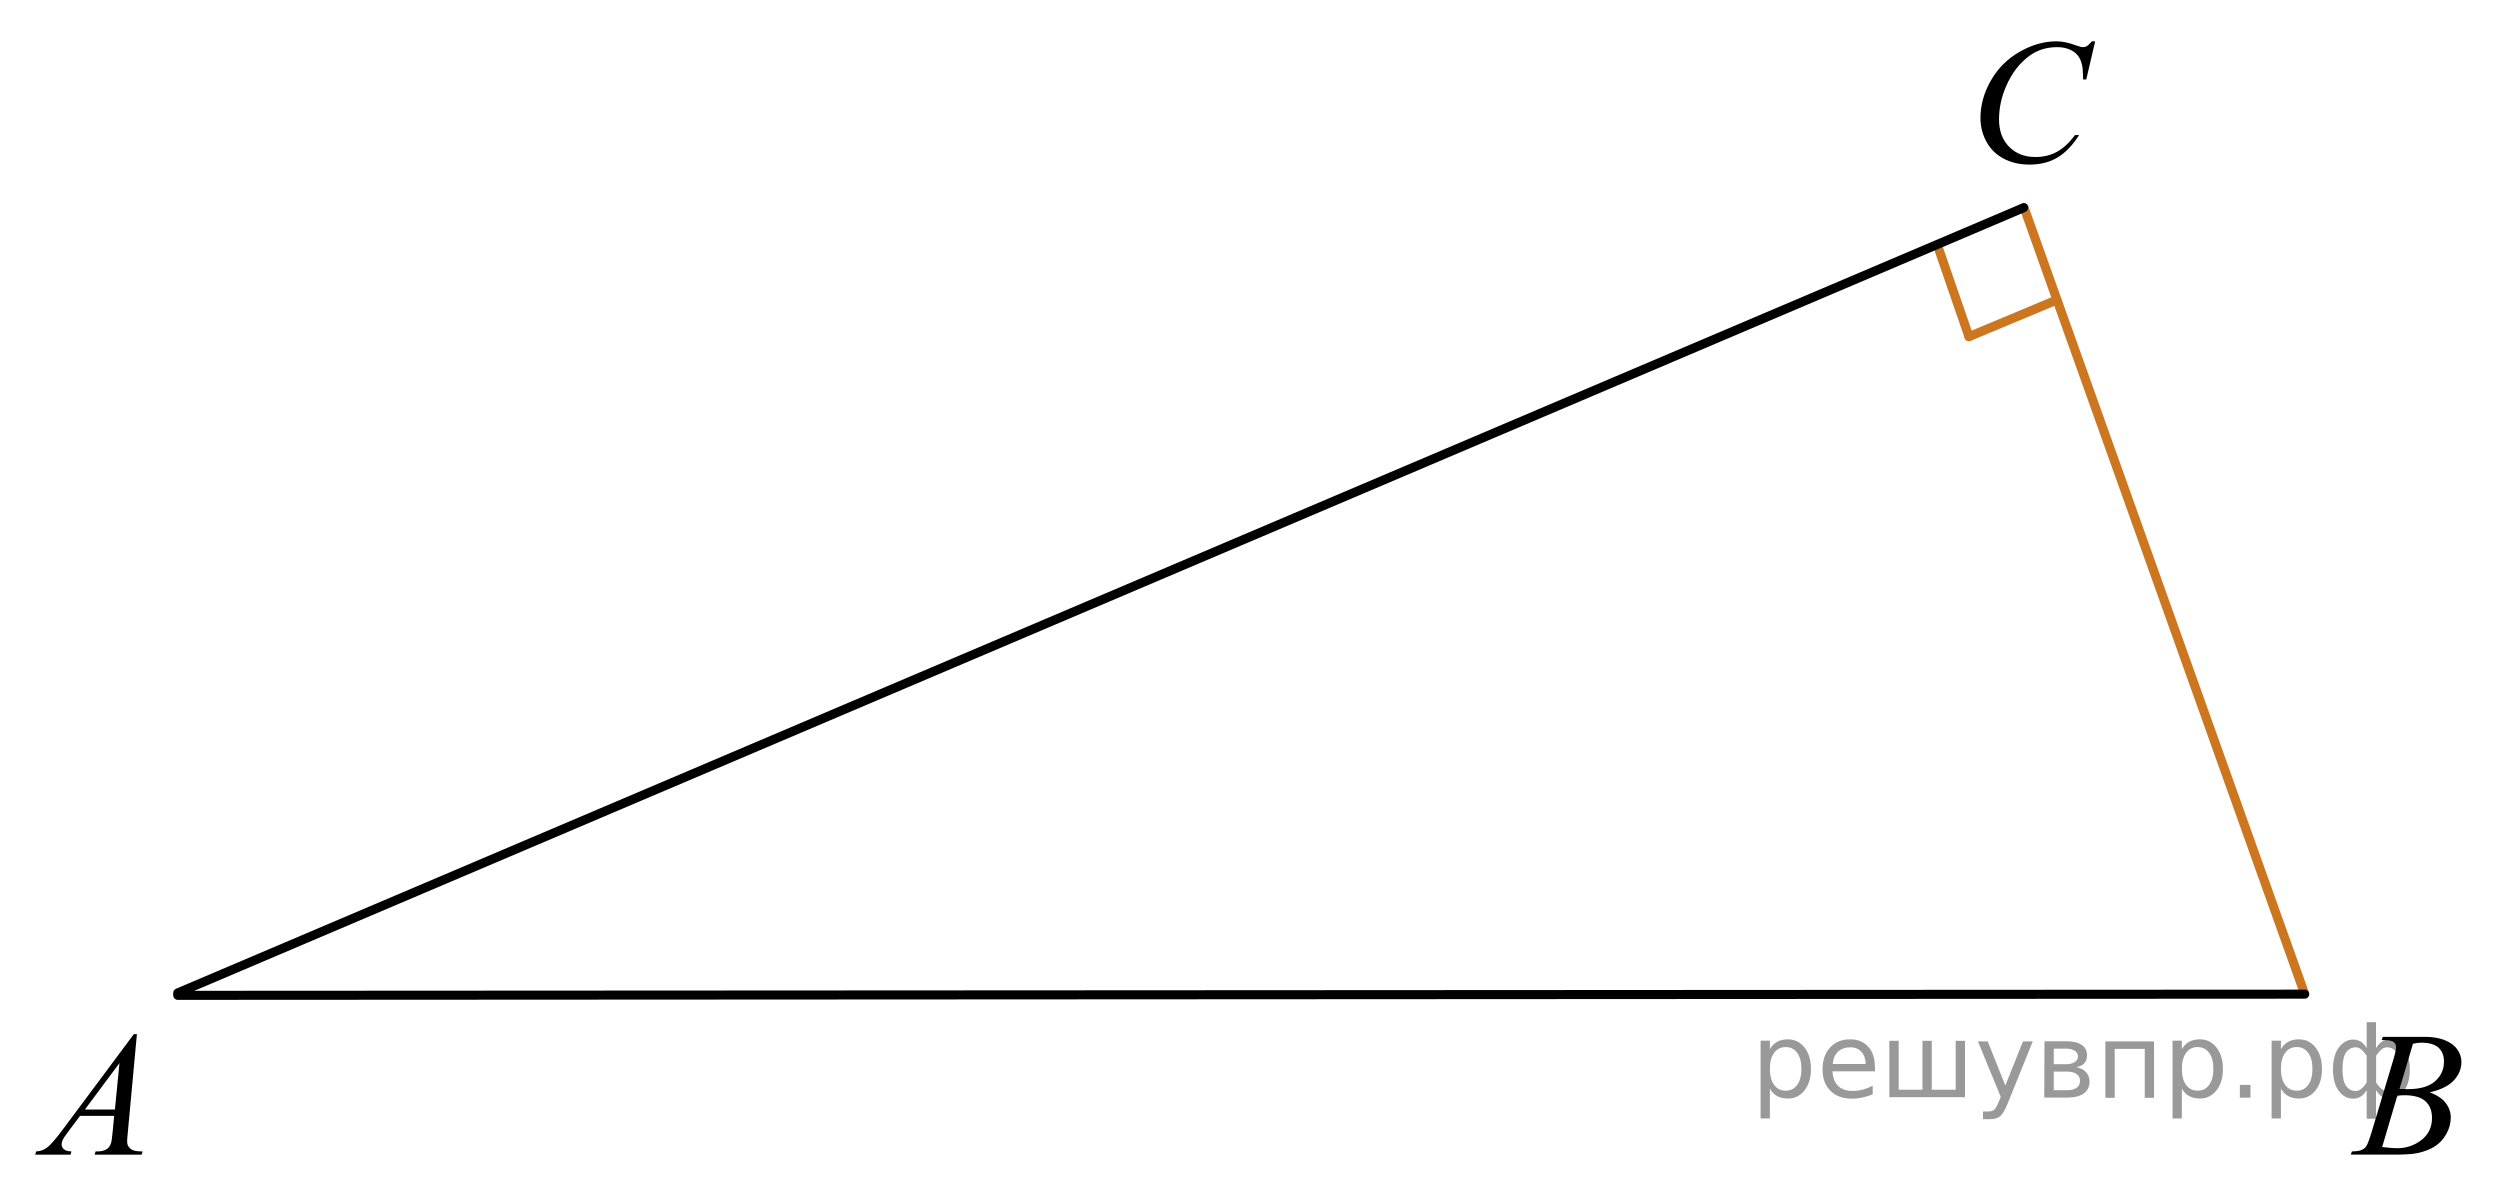 <?xml version="1.0" encoding="utf-8"?>
<!-- Generator: Adobe Illustrator 27.2.0, SVG Export Plug-In . SVG Version: 6.00 Build 0)  -->
<svg version="1.1" id="Слой_1" xmlns="http://www.w3.org/2000/svg" xmlns:xlink="http://www.w3.org/1999/xlink" x="0px" y="0px"
	 width="206.935px" height="98.254px" viewBox="0 0 206.935 98.254" enable-background="new 0 0 206.935 98.254"
	 xml:space="preserve">
<g>
	<g>
		<g>
			<defs>
				<rect id="SVGID_1_" x="192.003" y="82.19" width="14.932" height="16.064"/>
			</defs>
			<clipPath id="SVGID_00000096049845783902802170000002411148846542513565_">
				<use xlink:href="#SVGID_1_"  overflow="visible"/>
			</clipPath>
			<g clip-path="url(#SVGID_00000096049845783902802170000002411148846542513565_)">
				<path d="M197.136,86.09l0.103-0.266h3.528c0.593,0,1.121,0.091,1.586,0.272c0.464,0.183,0.812,0.437,1.042,0.763
					c0.231,0.326,0.347,0.671,0.347,1.035c0,0.562-0.205,1.068-0.616,1.521c-0.41,0.453-1.08,0.788-2.009,1.004
					c0.599,0.22,1.038,0.513,1.32,0.877c0.281,0.364,0.423,0.765,0.423,1.201c0,0.483-0.127,0.946-0.38,1.388
					c-0.252,0.44-0.577,0.783-0.973,1.028c-0.396,0.244-0.874,0.424-1.433,0.539c-0.398,0.081-1.021,0.122-1.866,0.122h-3.624
					l0.095-0.266c0.379-0.01,0.637-0.046,0.773-0.108c0.194-0.081,0.332-0.189,0.415-0.323c0.117-0.183,0.272-0.6,0.467-1.251
					l1.771-5.904c0.15-0.498,0.226-0.848,0.226-1.05c0-0.177-0.066-0.317-0.2-0.42c-0.134-0.104-0.388-0.155-0.762-0.155
					C197.286,86.097,197.209,86.095,197.136,86.09z M197.18,94.942c0.524,0.067,0.936,0.101,1.232,0.101
					c0.758,0,1.43-0.226,2.016-0.676s0.879-1.062,0.879-1.834c0-0.589-0.182-1.05-0.544-1.38c-0.362-0.331-0.946-0.496-1.753-0.496
					c-0.156,0-0.346,0.007-0.569,0.021L197.18,94.942z M198.616,90.138c0.315,0.01,0.544,0.015,0.685,0.015
					c1.012,0,1.764-0.217,2.257-0.65s0.74-0.977,0.74-1.629c0-0.493-0.15-0.878-0.452-1.154c-0.302-0.275-0.782-0.413-1.443-0.413
					c-0.175,0-0.398,0.028-0.671,0.086L198.616,90.138z"/>
			</g>
		</g>
	</g>
</g>
<g>
	<g>
		<g>
			<defs>
				<rect id="SVGID_00000155862103144829548120000013994549713066401154_" x="160.885" width="16.281" height="17.415"/>
			</defs>
			<clipPath id="SVGID_00000157304144191820789150000005352710973400577681_">
				<use xlink:href="#SVGID_00000155862103144829548120000013994549713066401154_"  overflow="visible"/>
			</clipPath>
			<g clip-path="url(#SVGID_00000157304144191820789150000005352710973400577681_)">
				<path d="M173.425,3.419l-0.736,3.159h-0.262l-0.029-0.791c-0.024-0.288-0.08-0.544-0.168-0.77
					c-0.087-0.226-0.219-0.421-0.394-0.586s-0.396-0.295-0.663-0.389c-0.268-0.093-0.563-0.14-0.889-0.14
					c-0.87,0-1.631,0.235-2.281,0.705c-0.831,0.6-1.482,1.446-1.953,2.54c-0.39,0.902-0.583,1.815-0.583,2.741
					c0,0.945,0.279,1.699,0.838,2.263c0.559,0.564,1.285,0.846,2.179,0.846c0.676,0,1.276-0.149,1.804-0.446
					s1.017-0.755,1.469-1.374h0.343c-0.535,0.839-1.128,1.457-1.778,1.853c-0.651,0.396-1.431,0.594-2.34,0.594
					c-0.807,0-1.521-0.167-2.143-0.5c-0.622-0.333-1.096-0.802-1.421-1.407c-0.325-0.605-0.488-1.254-0.488-1.95
					c0-1.064,0.289-2.101,0.867-3.108s1.371-1.799,2.38-2.375c1.008-0.576,2.024-0.864,3.05-0.864c0.48,0,1.021,0.113,1.618,0.338
					c0.262,0.096,0.451,0.144,0.568,0.144c0.116,0,0.219-0.024,0.306-0.072c0.088-0.048,0.233-0.185,0.438-0.41h0.268V3.419z"/>
			</g>
		</g>
	</g>
</g>
<g>
	<g>
		<g>
			<defs>
				<rect id="SVGID_00000178927041903979871060000001864947734170583949_" y="82.189" width="14.931" height="16.065"/>
			</defs>
			<clipPath id="SVGID_00000008114885298836811140000006623789836795778704_">
				<use xlink:href="#SVGID_00000178927041903979871060000001864947734170583949_"  overflow="visible"/>
			</clipPath>
			<g clip-path="url(#SVGID_00000008114885298836811140000006623789836795778704_)">
				<path d="M11.333,85.6l-0.751,8.111c-0.039,0.379-0.059,0.628-0.059,0.748c0,0.191,0.037,0.338,0.109,0.438
					c0.092,0.139,0.218,0.242,0.375,0.309c0.158,0.067,0.424,0.102,0.798,0.102l-0.08,0.266H7.832l0.08-0.266h0.167
					c0.316,0,0.574-0.067,0.773-0.202c0.141-0.091,0.25-0.241,0.328-0.452c0.053-0.149,0.104-0.499,0.153-1.05l0.117-1.237H6.623
					l-1.006,1.345c-0.229,0.302-0.372,0.519-0.43,0.65c-0.058,0.132-0.087,0.256-0.087,0.371c0,0.153,0.063,0.285,0.19,0.395
					c0.126,0.11,0.335,0.171,0.627,0.181l-0.081,0.266H2.913l0.08-0.266c0.36-0.015,0.677-0.134,0.952-0.356
					c0.274-0.223,0.684-0.698,1.229-1.427l5.905-7.925h0.254C11.333,85.601,11.333,85.6,11.333,85.6z M9.89,87.995
					l-2.865,3.848h2.486L9.89,87.995z"/>
			</g>
		</g>
	</g>
</g>
<line fill="none" stroke="#CC761F" stroke-width="0.75" stroke-linecap="round" stroke-linejoin="round" stroke-miterlimit="8" x1="190.737" y1="82.189" x2="167.544" y2="17.191"/>
<line fill="none" stroke="#CC761F" stroke-width="0.75" stroke-linecap="round" stroke-linejoin="round" stroke-miterlimit="10" x1="162.979" y1="27.865" x2="160.502" y2="20.68"/>
<line fill="none" stroke="#CC761F" stroke-width="0.75" stroke-linecap="round" stroke-linejoin="round" stroke-miterlimit="10" x1="170.084" y1="24.897" x2="162.979" y2="27.865"/>
<line fill="none" stroke="#000000" stroke-width="0.75" stroke-linecap="round" stroke-linejoin="round" stroke-miterlimit="8" x1="14.714" y1="82.388" x2="190.772" y2="82.29"/>
<line fill="none" stroke="#000000" stroke-width="0.75" stroke-linecap="round" stroke-linejoin="round" stroke-miterlimit="8" x1="167.508" y1="17.191" x2="14.714" y2="82.189"/>
<g style="stroke:none;fill:#000;fill-opacity:0.40"><path d="m 146.5,90.1 v 2.48 h -0.77 v -6.44 h 0.77 v 0.71 q 0.24,-0.42 0.61,-0.62 0.37,-0.20 0.88,-0.20 0.85,0 1.38,0.68 0.53,0.68 0.53,1.77 0,1.10 -0.53,1.77 -0.53,0.68 -1.38,0.68 -0.51,0 -0.88,-0.20 -0.37,-0.20 -0.61,-0.62 z m 2.61,-1.63 q 0,-0.85 -0.35,-1.32 -0.35,-0.48 -0.95,-0.48 -0.61,0 -0.96,0.48 -0.35,0.48 -0.35,1.32 0,0.85 0.35,1.33 0.35,0.48 0.96,0.48 0.61,0 0.95,-0.48 0.35,-0.48 0.35,-1.33 z"/><path d="m 155.2,88.3 v 0.38 h -3.52 q 0.05,0.79 0.47,1.21 0.43,0.41 1.19,0.41 0.44,0 0.85,-0.11 0.42,-0.11 0.82,-0.33 v 0.72 q -0.41,0.17 -0.85,0.27 -0.43,0.09 -0.88,0.09 -1.12,0 -1.77,-0.65 -0.65,-0.65 -0.65,-1.76 0,-1.15 0.62,-1.82 0.62,-0.68 1.67,-0.68 0.94,0 1.49,0.61 0.55,0.60 0.55,1.65 z m -0.77,-0.23 q -0.01,-0.63 -0.35,-1.00 -0.34,-0.38 -0.91,-0.38 -0.64,0 -1.03,0.36 -0.38,0.36 -0.44,1.02 z"/><path d="m 159.9,90.2 h 1.98 v -4.05 h 0.77 v 4.67 h -6.26 v -4.67 h 0.77 v 4.05 h 1.97 v -4.05 h 0.77 z"/><path d="m 166.2,91.3 q -0.33,0.83 -0.63,1.09 -0.31,0.25 -0.82,0.25 h -0.61 v -0.64 h 0.45 q 0.32,0 0.49,-0.15 0.17,-0.15 0.39,-0.71 l 0.14,-0.35 -1.89,-4.59 h 0.81 l 1.46,3.65 1.46,-3.65 h 0.81 z"/><path d="m 170.0,88.7 v 1.54 h 1.09 q 0.53,0 0.80,-0.20 0.28,-0.20 0.28,-0.57 0,-0.38 -0.28,-0.57 -0.28,-0.20 -0.80,-0.20 z m 0,-1.90 v 1.29 h 1.01 q 0.43,0 0.71,-0.17 0.28,-0.17 0.28,-0.48 0,-0.31 -0.28,-0.47 -0.28,-0.17 -0.71,-0.17 z m -0.77,-0.61 h 1.82 q 0.82,0 1.26,0.30 0.44,0.30 0.44,0.85 0,0.43 -0.23,0.68 -0.23,0.25 -0.67,0.31 0.53,0.10 0.82,0.42 0.29,0.32 0.29,0.79 0,0.62 -0.48,0.97 -0.48,0.34 -1.37,0.34 h -1.90 z"/><path d="m 178.3,86.2 v 4.67 h -0.77 v -4.05 h -2.49 v 4.05 h -0.77 v -4.67 z"/><path d="m 180.6,90.1 v 2.48 h -0.77 v -6.44 h 0.77 v 0.71 q 0.24,-0.42 0.61,-0.62 0.37,-0.20 0.88,-0.20 0.85,0 1.38,0.68 0.53,0.68 0.53,1.77 0,1.10 -0.53,1.77 -0.53,0.68 -1.38,0.68 -0.51,0 -0.88,-0.20 -0.37,-0.20 -0.61,-0.62 z m 2.61,-1.63 q 0,-0.85 -0.35,-1.32 -0.35,-0.48 -0.95,-0.48 -0.61,0 -0.96,0.48 -0.35,0.48 -0.35,1.32 0,0.85 0.35,1.33 0.35,0.48 0.96,0.48 0.61,0 0.95,-0.48 0.35,-0.48 0.35,-1.33 z"/><path d="m 185.4,89.8 h 0.88 v 1.06 h -0.88 z"/><path d="m 188.8,90.1 v 2.48 h -0.77 v -6.44 h 0.77 v 0.71 q 0.24,-0.42 0.61,-0.62 0.37,-0.20 0.88,-0.20 0.85,0 1.38,0.68 0.53,0.68 0.53,1.77 0,1.10 -0.53,1.77 -0.53,0.68 -1.38,0.68 -0.51,0 -0.88,-0.20 -0.37,-0.20 -0.61,-0.62 z m 2.61,-1.63 q 0,-0.85 -0.35,-1.32 -0.35,-0.48 -0.95,-0.48 -0.61,0 -0.96,0.48 -0.35,0.48 -0.35,1.32 0,0.85 0.35,1.33 0.35,0.48 0.96,0.48 0.61,0 0.95,-0.48 0.35,-0.48 0.35,-1.33 z"/><path d="m 193.9,88.5 q 0,0.98 0.30,1.40 0.30,0.41 0.82,0.41 0.41,0 0.88,-0.70 v -2.22 q -0.47,-0.70 -0.88,-0.70 -0.51,0 -0.82,0.42 -0.30,0.41 -0.30,1.39 z m 2,4.10 v -2.37 q -0.24,0.39 -0.51,0.55 -0.27,0.16 -0.62,0.16 -0.70,0 -1.18,-0.64 -0.48,-0.65 -0.48,-1.79 0,-1.15 0.48,-1.80 0.49,-0.66 1.18,-0.66 0.35,0 0.62,0.16 0.28,0.16 0.51,0.55 v -2.15 h 0.77 v 2.15 q 0.24,-0.39 0.51,-0.55 0.28,-0.16 0.62,-0.16 0.70,0 1.18,0.66 0.49,0.66 0.49,1.80 0,1.15 -0.49,1.79 -0.48,0.64 -1.18,0.64 -0.35,0 -0.62,-0.16 -0.27,-0.16 -0.51,-0.55 v 2.37 z m 2.77,-4.10 q 0,-0.98 -0.30,-1.39 -0.30,-0.42 -0.81,-0.42 -0.41,0 -0.88,0.70 v 2.22 q 0.47,0.70 0.88,0.70 0.51,0 0.81,-0.41 0.30,-0.42 0.30,-1.40 z"/></g></svg>

<!--File created and owned by https://sdamgia.ru. Copying is prohibited. All rights reserved.-->
